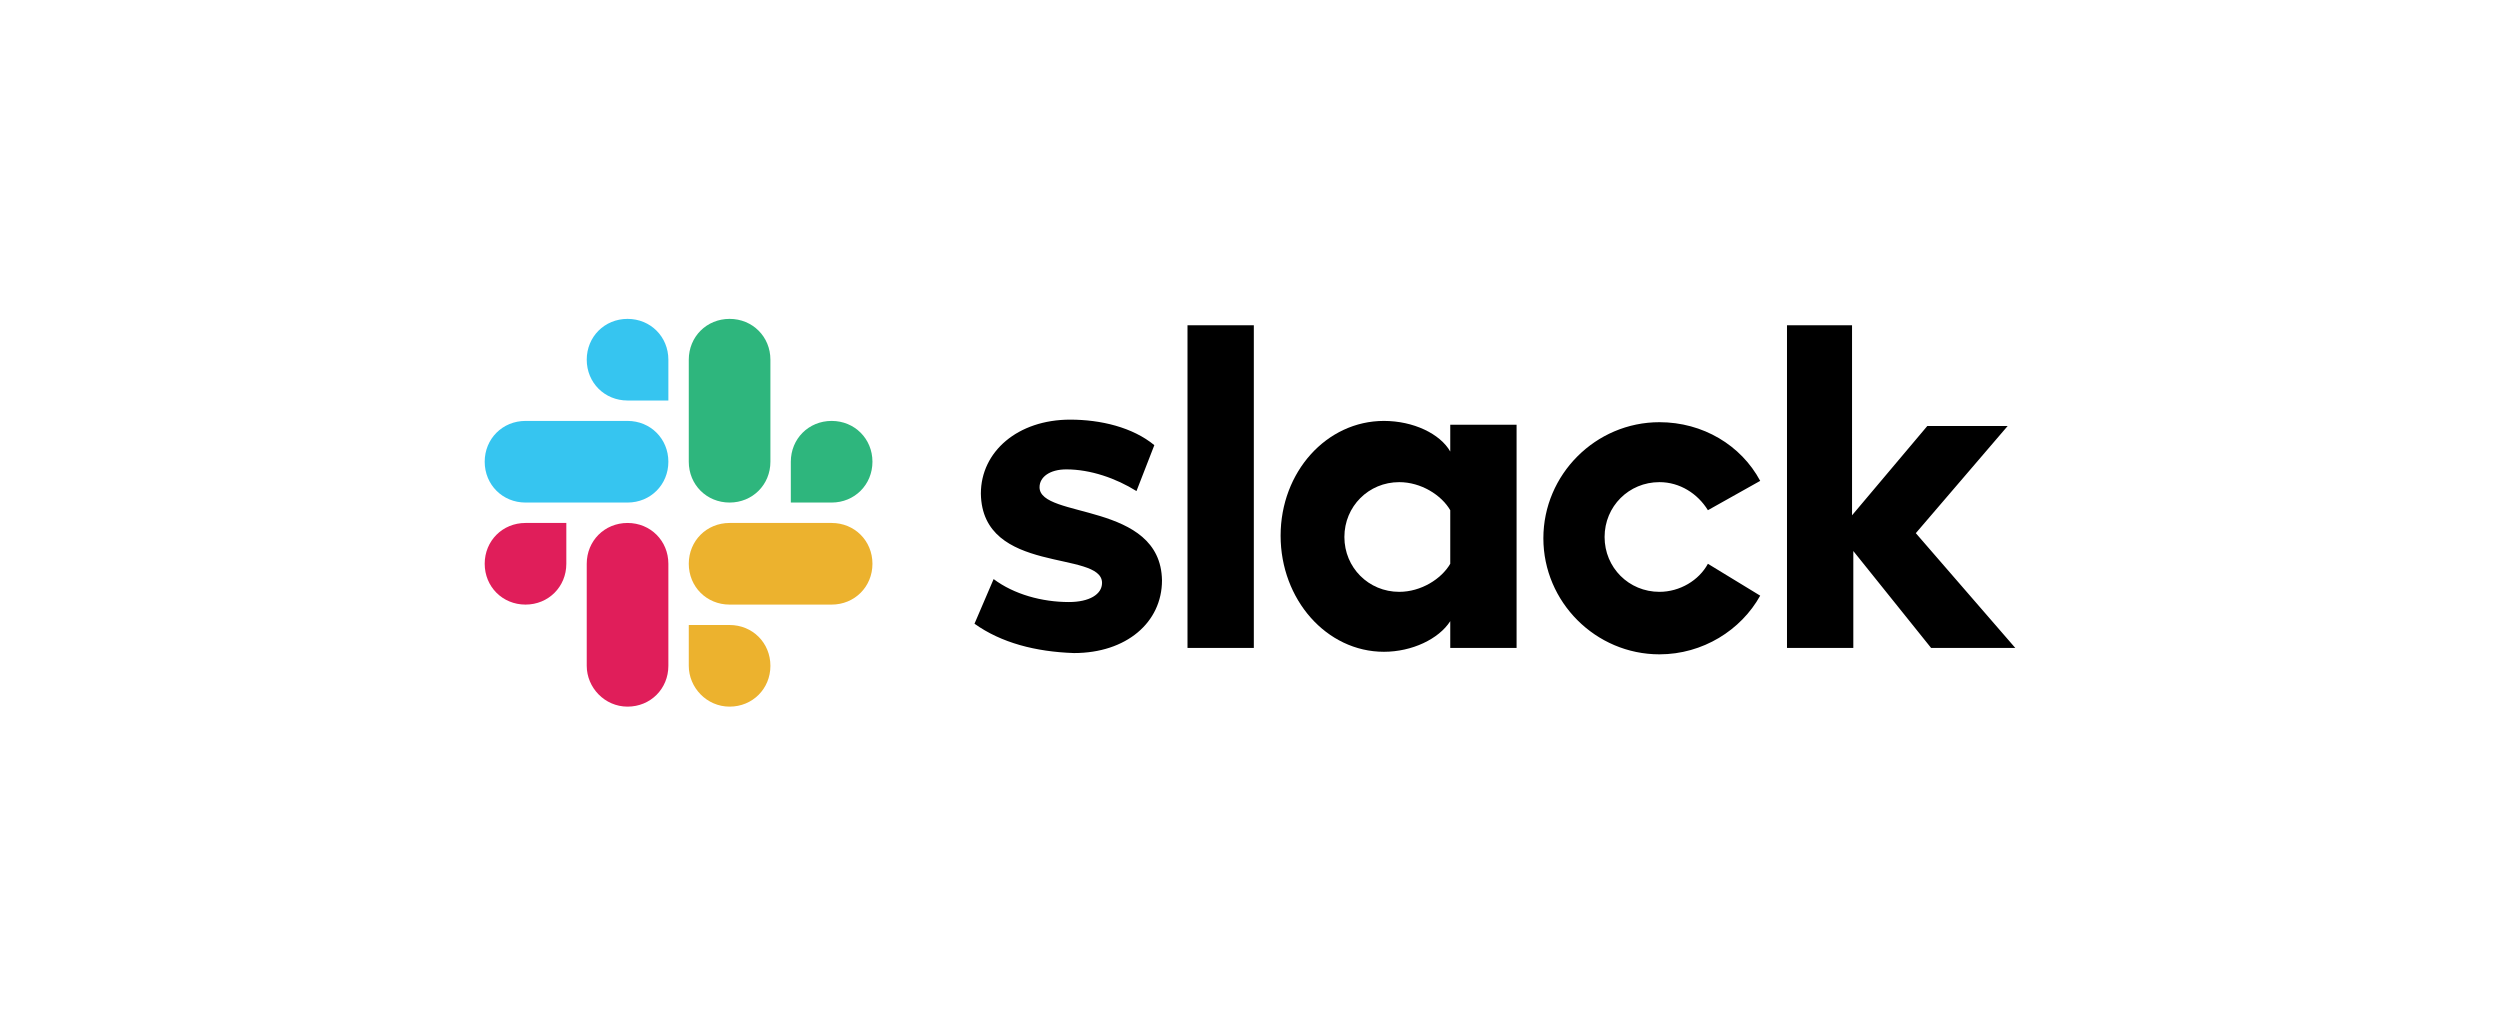 <svg xmlns="http://www.w3.org/2000/svg" xmlns:v="https://vecta.io/nano" viewBox="0 0 196 80"><path d="M76.4 48.9l1.5-3.5c1.6 1.2 3.8 1.8 5.9 1.8 1.6 0 2.6-.6 2.6-1.5 0-2.6-9.4-.6-9.5-7 0-3.3 2.9-5.8 7-5.8 2.4 0 4.9.6 6.6 2l-1.4 3.6c-1.6-1-3.6-1.7-5.5-1.7-1.3 0-2.1.6-2.1 1.4 0 2.5 9.5 1.1 9.6 7.3 0 3.3-2.8 5.7-6.9 5.7-3-.1-5.7-.8-7.8-2.3zm57.5-4.7c-.7 1.3-2.2 2.2-3.8 2.2-2.4 0-4.3-1.9-4.3-4.3s1.9-4.3 4.3-4.3c1.6 0 3 .9 3.8 2.2l4.1-2.3c-1.5-2.8-4.5-4.6-7.9-4.6-5 0-9.1 4.1-9.1 9.1s4.1 9.1 9.1 9.1c3.4 0 6.4-1.9 7.9-4.6l-4.1-2.5zM93.1 25.5h5.2v25.3h-5.2V25.5zm47 0v25.3h5.2v-7.6l6.1 7.6h6.6l-7.8-9 7.2-8.4h-6.3l-5.9 7V25.5h-5.1z" fill-rule="evenodd"></path><path d="M113.7 44.2c-.7 1.2-2.3 2.2-4 2.2-2.4 0-4.3-1.9-4.3-4.3s1.9-4.3 4.3-4.3c1.7 0 3.3 1 4 2.2v4.2zm0-10.9v2.1c-.8-1.4-2.9-2.4-5.2-2.4-4.5 0-8.1 4-8.1 9s3.6 9.1 8.1 9.1c2.2 0 4.3-1 5.2-2.4v2.1h5.2V33.3h-5.2z"></path><g fill-rule="evenodd"><path d="M44.4 44.2c0 1.8-1.4 3.2-3.2 3.2S38 46 38 44.2s1.4-3.2 3.2-3.2h3.2v3.2zm1.6 0c0-1.8 1.4-3.2 3.2-3.2s3.2 1.4 3.2 3.2v8c0 1.8-1.4 3.2-3.2 3.2S46 53.9 46 52.2v-8z" fill="#e01e5a"></path><path d="M49.2 31.4c-1.8 0-3.2-1.4-3.2-3.2s1.4-3.2 3.2-3.2 3.2 1.4 3.2 3.2v3.2h-3.2zm0 1.6c1.8 0 3.2 1.4 3.2 3.2s-1.4 3.2-3.2 3.2h-8c-1.8 0-3.2-1.4-3.2-3.2s1.4-3.2 3.2-3.2h8z" fill="#36c5f0"></path><path d="M62 36.2c0-1.8 1.4-3.2 3.2-3.2s3.2 1.4 3.2 3.2-1.4 3.2-3.2 3.2H62v-3.2zm-1.6 0c0 1.8-1.4 3.2-3.2 3.2S54 38 54 36.2v-8c0-1.8 1.4-3.2 3.2-3.2s3.2 1.4 3.2 3.2v8z" fill="#2eb67d"></path><path d="M57.2 49c1.8 0 3.2 1.4 3.2 3.2s-1.4 3.2-3.2 3.2-3.2-1.5-3.2-3.2V49h3.2zm0-1.6c-1.8 0-3.2-1.4-3.2-3.2s1.4-3.2 3.2-3.2h8c1.8 0 3.2 1.4 3.2 3.2s-1.4 3.2-3.2 3.2h-8z" fill="#ecb22e"></path></g></svg>